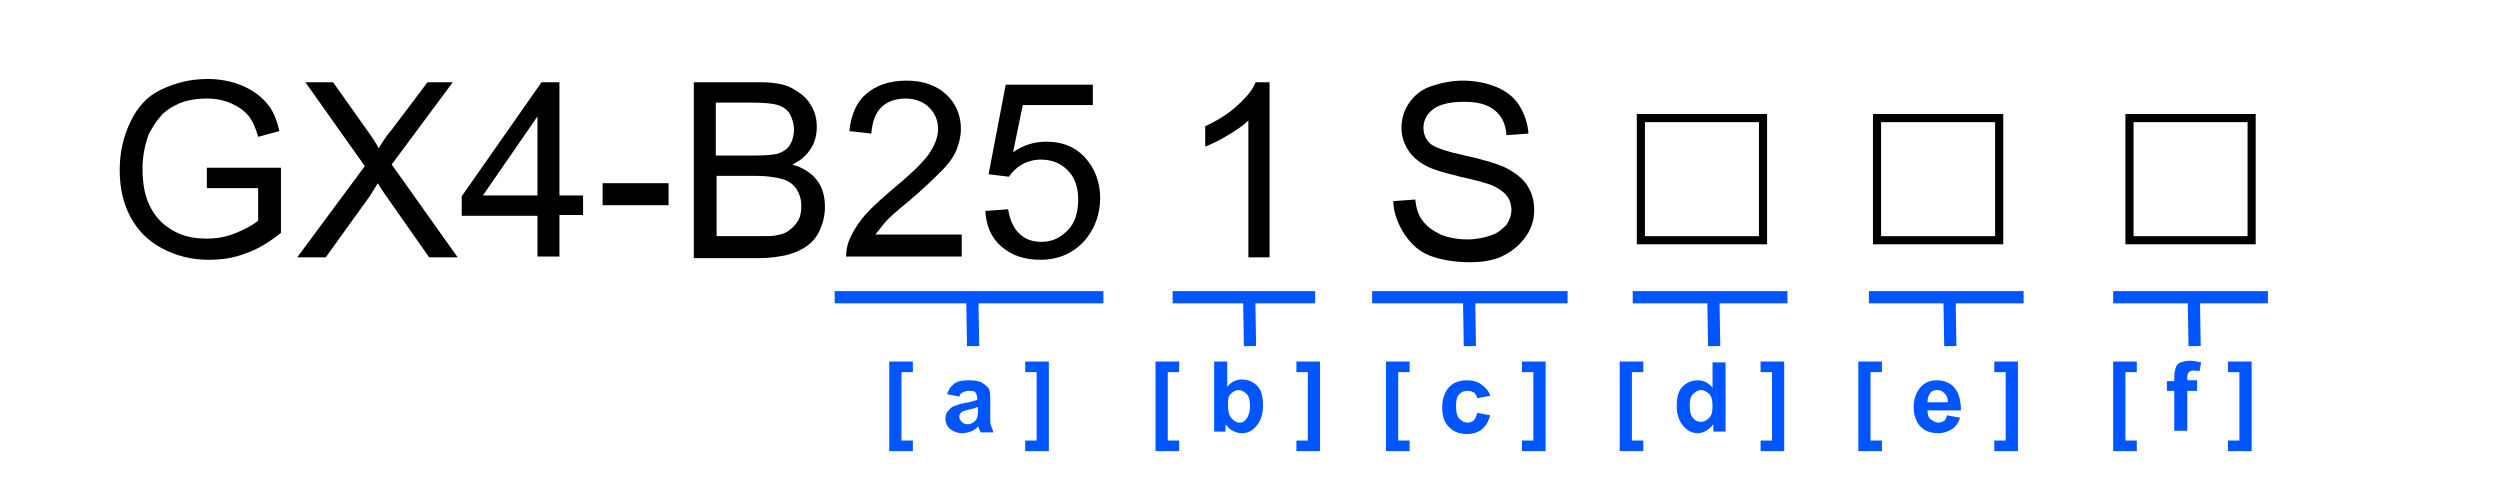 <?xml version="1.0" encoding="utf-8"?>
<!-- Generator: Adobe Illustrator 27.1.1, SVG Export Plug-In . SVG Version: 6.00 Build 0)  -->
<svg version="1.1" id="レイヤー_1" xmlns="http://www.w3.org/2000/svg" xmlns:xlink="http://www.w3.org/1999/xlink" x="0px"
	 y="0px" width="307px" height="60px" viewBox="0 0 307 60" enable-background="new 0 0 307 60" xml:space="preserve">
<path fill="none" d="z"/>
<g>
	<rect x="99.5" y="39.5" pointer-events="all" fill="none" width="40" height="20"/>
	<g transform="translate(-0.5 -0.5)">
		<g enable-background="new    ">
			<path fill="#0055FF" d="M109.7,55.9v-11h2.9v1.3h-1.4v8.4h1.4v1.3H109.7z"/>
			<path fill="#0055FF" d="M118.3,49.2l-1.5-0.3c0.2-0.6,0.5-1,0.9-1.3s1-0.4,1.8-0.4c0.7,0,1.3,0.1,1.6,0.3s0.6,0.4,0.8,0.7
				s0.2,0.8,0.2,1.5l0,1.9c0,0.5,0,1,0.1,1.2s0.2,0.5,0.3,0.8h-1.6c0-0.1-0.1-0.3-0.2-0.5c0-0.1,0-0.2-0.1-0.2
				c-0.3,0.3-0.6,0.5-0.9,0.6s-0.7,0.2-1,0.2c-0.6,0-1.1-0.2-1.5-0.5s-0.6-0.8-0.6-1.3c0-0.4,0.1-0.7,0.3-0.9s0.4-0.5,0.7-0.6
				s0.7-0.3,1.3-0.4c0.8-0.1,1.3-0.3,1.6-0.4v-0.2c0-0.3-0.1-0.5-0.2-0.7s-0.5-0.2-0.9-0.2c-0.3,0-0.5,0.1-0.7,0.2
				S118.4,48.9,118.3,49.2z M120.5,50.5c-0.2,0.1-0.5,0.2-1,0.3s-0.8,0.2-0.9,0.3c-0.2,0.2-0.3,0.3-0.3,0.6c0,0.2,0.1,0.4,0.3,0.6
				s0.4,0.3,0.7,0.3c0.3,0,0.6-0.1,0.8-0.3c0.2-0.1,0.3-0.3,0.4-0.5c0-0.1,0.1-0.4,0.1-0.8V50.5z"/>
			<path fill="#0055FF" d="M129.3,44.9v11h-2.9v-1.3h1.4v-8.4h-1.4v-1.3H129.3z"/>
		</g>
	</g>
	<rect x="132.5" y="39.5" pointer-events="all" fill="none" width="40" height="20"/>
	<g transform="translate(-0.5 -0.5)">
		<g enable-background="new    ">
			<path fill="#0055FF" d="M142.4,55.9v-11h2.9v1.3h-1.4v8.4h1.4v1.3H142.4z"/>
			<path fill="#0055FF" d="M149.6,53.5v-8.6h1.6V48c0.5-0.6,1.1-0.9,1.8-0.9c0.8,0,1.4,0.3,1.9,0.8s0.7,1.3,0.7,2.4
				c0,1.1-0.3,1.9-0.8,2.5s-1.1,0.9-1.8,0.9c-0.4,0-0.7-0.1-1.1-0.3s-0.6-0.4-0.9-0.8v0.9H149.6z M151.3,50.3c0,0.6,0.1,1.1,0.3,1.4
				c0.3,0.4,0.7,0.7,1.1,0.7c0.4,0,0.7-0.2,0.9-0.5s0.4-0.8,0.4-1.5c0-0.7-0.1-1.2-0.4-1.5s-0.6-0.5-1-0.5c-0.4,0-0.7,0.2-1,0.5
				S151.3,49.6,151.3,50.3z"/>
			<path fill="#0055FF" d="M162.6,44.9v11h-2.9v-1.3h1.4v-8.4h-1.4v-1.3H162.6z"/>
		</g>
	</g>
	<rect x="160.5" y="39.5" pointer-events="all" fill="none" width="40" height="20"/>
	<g transform="translate(-0.5 -0.5)">
		<g enable-background="new    ">
			<path fill="#0055FF" d="M170.7,55.9v-11h2.9v1.3h-1.4v8.4h1.4v1.3H170.7z"/>
			<path fill="#0055FF" d="M183.5,49.1l-1.6,0.3c-0.1-0.3-0.2-0.6-0.4-0.7s-0.4-0.2-0.8-0.2c-0.4,0-0.7,0.1-1,0.4s-0.4,0.8-0.4,1.4
				c0,0.7,0.1,1.3,0.4,1.6s0.6,0.5,1,0.5c0.3,0,0.6-0.1,0.8-0.3s0.3-0.5,0.4-0.9l1.6,0.3c-0.2,0.7-0.5,1.3-1,1.7s-1.1,0.6-1.9,0.6
				c-0.9,0-1.6-0.3-2.2-0.9s-0.8-1.4-0.8-2.4c0-1,0.3-1.8,0.8-2.4s1.3-0.9,2.2-0.9c0.8,0,1.4,0.2,1.8,0.5S183.3,48.4,183.5,49.1z"/>
			<path fill="#0055FF" d="M190.3,44.9v11h-2.9v-1.3h1.4v-8.4h-1.4v-1.3H190.3z"/>
		</g>
	</g>
	<path pointer-events="stroke" fill="none" stroke="#0055FF" stroke-width="1.5" stroke-miterlimit="10" d="M102.5,36.5h33"/>
	<path pointer-events="stroke" fill="none" stroke="#0055FF" stroke-width="1.5" stroke-miterlimit="10" d="M144,36.5h17.5"/>
	<path pointer-events="stroke" fill="none" stroke="#0055FF" stroke-width="1.5" stroke-miterlimit="10" d="M168.5,36.5h24"/>
	<path pointer-events="stroke" fill="none" stroke="#0055FF" stroke-width="1.5" stroke-miterlimit="10" d="M119.5,42.5l-0.1-6"/>
	<path pointer-events="stroke" fill="none" stroke="#0055FF" stroke-width="1.5" stroke-miterlimit="10" d="M153.5,42.5l-0.1-6"/>
	<path pointer-events="stroke" fill="none" stroke="#0055FF" stroke-width="1.5" stroke-miterlimit="10" d="M180.5,42.5l-0.1-6"/>
	<g transform="translate(-0.5 -0.5)">
		<g enable-background="new    ">
			<path fill="#0055FF" d="M199.4,55.9v-11h2.9v1.3h-1.4v8.4h1.4v1.3H199.4z"/>
			<path fill="#0055FF" d="M212.4,53.5h-1.5v-0.9c-0.3,0.4-0.6,0.6-0.9,0.8s-0.7,0.3-1,0.3c-0.7,0-1.3-0.3-1.8-0.9s-0.8-1.4-0.8-2.4
				c0-1.1,0.2-1.9,0.7-2.4s1.1-0.8,1.9-0.8c0.7,0,1.3,0.3,1.8,0.9v-3.1h1.6V53.5z M208,50.3c0,0.7,0.1,1.1,0.3,1.4
				c0.3,0.4,0.6,0.6,1.1,0.6c0.4,0,0.7-0.2,1-0.5s0.4-0.8,0.4-1.4c0-0.7-0.1-1.2-0.4-1.5s-0.6-0.5-1-0.5c-0.4,0-0.7,0.2-1,0.5
				S208,49.6,208,50.3z"/>
			<path fill="#0055FF" d="M219.6,44.9v11h-2.9v-1.3h1.4v-8.4h-1.4v-1.3H219.6z"/>
		</g>
	</g>
	<path pointer-events="none" fill="none" stroke="#0055FF" stroke-width="1.5" stroke-miterlimit="10" d="M200.5,36.5h19"/>
	<path pointer-events="none" fill="none" stroke="#0055FF" stroke-width="1.5" stroke-miterlimit="10" d="M210.5,42.5l-0.1-6"/>
	<g transform="translate(-0.5 -0.5)">
		<g enable-background="new    ">
			<path fill="#0055FF" d="M260,55.9v-11h2.9v1.3h-1.4v8.4h1.4v1.3H260z"/>
			<path fill="#0055FF" d="M266.6,47.3h0.9v-0.5c0-0.5,0.1-0.9,0.2-1.2s0.3-0.5,0.6-0.6s0.7-0.2,1.1-0.2c0.5,0,0.9,0.1,1.4,0.2
				l-0.2,1.1c-0.3-0.1-0.5-0.1-0.8-0.1c-0.2,0-0.4,0.1-0.5,0.2s-0.2,0.3-0.2,0.6v0.4h1.2v1.3h-1.2v4.9h-1.6v-4.9h-0.9V47.3z"/>
			<path fill="#0055FF" d="M277,44.9v11h-2.9v-1.3h1.4v-8.4h-1.4v-1.3H277z"/>
		</g>
	</g>
	<path pointer-events="none" fill="none" stroke="#0055FF" stroke-width="1.5" stroke-miterlimit="10" d="M259.5,36.5h19"/>
	<path pointer-events="none" fill="none" stroke="#0055FF" stroke-width="1.5" stroke-miterlimit="10" d="M269.5,42.5l-0.1-6"/>
	<g transform="translate(-0.5 -0.5)">
		<g enable-background="new    ">
			<path fill="#0055FF" d="M228.7,55.9v-11h2.9v1.3h-1.4v8.4h1.4v1.3H228.7z"/>
			<path fill="#0055FF" d="M239.6,51.5l1.6,0.3c-0.2,0.6-0.5,1.1-1,1.4s-1,0.5-1.7,0.5c-1.1,0-1.9-0.4-2.4-1.1
				c-0.4-0.6-0.6-1.3-0.6-2.1c0-1,0.3-1.8,0.8-2.4s1.2-0.9,2-0.9c0.9,0,1.7,0.3,2.2,0.9s0.8,1.5,0.8,2.8h-4.1c0,0.5,0.1,0.9,0.4,1.1
				s0.6,0.4,0.9,0.4c0.3,0,0.5-0.1,0.7-0.2S239.5,51.8,239.6,51.5z M239.7,49.9c0-0.5-0.1-0.8-0.4-1.1s-0.5-0.4-0.9-0.4
				c-0.4,0-0.7,0.1-0.9,0.4s-0.3,0.6-0.3,1.1H239.7z"/>
			<path fill="#0055FF" d="M248.3,44.9v11h-2.9v-1.3h1.4v-8.4h-1.4v-1.3H248.3z"/>
		</g>
	</g>
	<path pointer-events="none" fill="none" stroke="#0055FF" stroke-width="1.5" stroke-miterlimit="10" d="M229.5,36.5h19"/>
	<path pointer-events="none" fill="none" stroke="#0055FF" stroke-width="1.5" stroke-miterlimit="10" d="M239.5,42.5l-0.1-6"/>
	<g transform="translate(-0.5 -0.5)">
		<g enable-background="new    ">
			<path d="M25.9,23.6v-2.5l9.1,0v8c-1.4,1.1-2.8,2-4.3,2.5c-1.5,0.6-3,0.8-4.6,0.8c-2.1,0-4-0.5-5.7-1.4s-3-2.2-3.9-3.9
				s-1.3-3.6-1.3-5.7c0-2.1,0.4-4,1.3-5.9s2.1-3.2,3.8-4s3.5-1.3,5.7-1.3c1.6,0,3,0.3,4.2,0.8s2.2,1.2,3,2.1s1.3,2.1,1.6,3.5
				l-2.6,0.7c-0.3-1.1-0.7-2-1.2-2.6s-1.2-1.1-2.1-1.5c-0.9-0.4-1.9-0.6-3-0.6c-1.3,0-2.4,0.2-3.4,0.6c-0.9,0.4-1.7,0.9-2.3,1.6
				s-1,1.4-1.4,2.1c-0.5,1.3-0.8,2.8-0.8,4.3c0,1.9,0.3,3.5,1,4.8s1.6,2.2,2.9,2.9s2.6,0.9,4,0.9c1.2,0,2.4-0.2,3.6-0.7
				c1.2-0.5,2.1-1,2.7-1.5v-4H25.9z"/>
			<path d="M37,32.1l8.3-11.2L38,10.6h3.4l3.9,5.5c0.8,1.1,1.4,2,1.7,2.6c0.5-0.8,1-1.6,1.7-2.4l4.3-5.7h3.1l-7.5,10.1l8.1,11.4
				h-3.5l-5.4-7.7c-0.3-0.4-0.6-0.9-0.9-1.4c-0.5,0.8-0.8,1.3-1,1.6l-5.4,7.5H37z"/>
			<path d="M66.5,32.1v-5.1h-9.3v-2.4L67,10.6h2.2v13.9h2.9v2.4h-2.9v5.1H66.5z M66.5,24.5v-9.7l-6.7,9.7H66.5z"/>
			<path d="M74.5,25.6V23h8.1v2.7H74.5z"/>
			<path d="M85.7,32.1V10.6h8.1c1.6,0,3,0.2,3.9,0.7s1.8,1.1,2.3,2c0.6,0.9,0.8,1.8,0.8,2.8c0,0.9-0.2,1.8-0.7,2.6s-1.2,1.5-2.3,2
				c1.3,0.4,2.3,1,3,1.9s1,2,1,3.3c0,1-0.2,1.9-0.6,2.8c-0.4,0.9-0.9,1.5-1.6,2s-1.4,0.8-2.4,1.1c-0.9,0.2-2.1,0.4-3.5,0.4H85.7z
				 M88.6,19.6h4.6c1.3,0,2.2-0.1,2.7-0.2c0.7-0.2,1.3-0.6,1.6-1.1s0.5-1.1,0.5-1.9c0-0.7-0.2-1.3-0.5-1.9c-0.3-0.5-0.8-0.9-1.5-1.1
				c-0.6-0.2-1.7-0.3-3.3-0.3h-4.3V19.6z M88.6,29.5h5.3c0.9,0,1.6,0,1.9-0.1c0.7-0.1,1.2-0.3,1.6-0.6s0.8-0.7,1.1-1.2
				s0.4-1.1,0.4-1.8c0-0.8-0.2-1.5-0.6-2.1s-1-1-1.7-1.2c-0.7-0.2-1.8-0.4-3.1-0.4h-5V29.5z"/>
			<path d="M118.6,29.5v2.5h-14.2c0-0.6,0.1-1.2,0.3-1.8c0.4-1,0.9-1.9,1.7-2.9s1.9-2,3.4-3.3c2.3-1.9,3.9-3.4,4.7-4.5
				c0.8-1.1,1.2-2.2,1.2-3.2c0-1-0.4-1.9-1.1-2.6c-0.7-0.7-1.7-1.1-2.9-1.1c-1.3,0-2.3,0.4-3,1.1s-1.1,1.8-1.2,3.2l-2.7-0.3
				c0.2-2,0.9-3.6,2.1-4.6s2.8-1.6,4.9-1.6c2.1,0,3.7,0.6,4.9,1.7s1.8,2.6,1.8,4.2c0,0.9-0.2,1.7-0.5,2.5s-0.9,1.7-1.8,2.6
				s-2.2,2.2-4.1,3.8c-1.6,1.3-2.6,2.2-3,2.7c-0.4,0.5-0.8,1-1.1,1.4H118.6z"/>
			<path d="M121.5,26.4l2.8-0.2c0.2,1.3,0.7,2.4,1.4,3c0.7,0.7,1.6,1,2.7,1c1.3,0,2.3-0.5,3.2-1.4s1.3-2.2,1.3-3.8
				c0-1.5-0.4-2.7-1.3-3.6s-2-1.3-3.3-1.3c-0.8,0-1.6,0.2-2.3,0.6s-1.2,0.9-1.6,1.5l-2.5-0.3l2.1-11h10.7v2.5h-8.6l-1.2,5.8
				c1.3-0.9,2.6-1.3,4.1-1.3c1.9,0,3.5,0.6,4.7,1.9s1.9,3,1.9,5c0,1.9-0.6,3.6-1.7,5c-1.4,1.7-3.3,2.6-5.6,2.6c-2,0-3.5-0.5-4.8-1.6
				S121.6,28.2,121.5,26.4z"/>
			<path d="M156.4,32.1h-2.6V15.3c-0.6,0.6-1.5,1.2-2.5,1.8s-2,1.1-2.8,1.4v-2.5c1.5-0.7,2.8-1.5,3.9-2.5s1.9-1.9,2.3-2.9h1.7V32.1z
				"/>
			<path d="M171.6,25.2l2.7-0.2c0.1,1.1,0.4,2,0.9,2.6c0.5,0.7,1.2,1.2,2.2,1.7c1,0.4,2.1,0.6,3.3,0.6c1.1,0,2-0.2,2.9-0.5
				s1.4-0.8,1.9-1.3c0.4-0.6,0.6-1.2,0.6-1.8c0-0.7-0.2-1.3-0.6-1.8c-0.4-0.5-1-0.9-1.9-1.3c-0.6-0.2-1.9-0.6-3.8-1
				c-2-0.5-3.4-0.9-4.1-1.3c-1-0.5-1.8-1.2-2.3-2c-0.5-0.8-0.8-1.7-0.8-2.7c0-1.1,0.3-2.1,0.9-3c0.6-0.9,1.5-1.7,2.7-2.1
				s2.5-0.7,3.9-0.7c1.6,0,3,0.3,4.2,0.8c1.2,0.5,2.2,1.3,2.8,2.3s1,2.1,1.1,3.4l-2.7,0.2c-0.1-1.4-0.6-2.4-1.5-3.1s-2.1-1-3.7-1
				c-1.7,0-3,0.3-3.8,0.9c-0.8,0.6-1.2,1.4-1.2,2.3c0,0.8,0.3,1.4,0.8,1.9c0.5,0.5,2,1,4.3,1.5s3.9,1,4.8,1.4
				c1.2,0.6,2.2,1.3,2.8,2.2c0.6,0.9,0.9,1.9,0.9,3.1c0,1.1-0.3,2.2-1,3.2c-0.7,1-1.6,1.8-2.8,2.4c-1.2,0.6-2.6,0.8-4.1,0.8
				c-1.9,0-3.6-0.3-4.9-0.8s-2.3-1.4-3.1-2.6S171.6,26.6,171.6,25.2z"/>
		</g>
	</g>
	<rect x="201.5" y="14.5" pointer-events="none" fill="none" stroke="#000000" width="15" height="15"/>
	<rect x="230.5" y="14.5" pointer-events="none" fill="none" stroke="#000000" width="15" height="15"/>
	<rect x="261.5" y="14.5" pointer-events="none" fill="none" stroke="#000000" width="15" height="15"/>
</g>
<path fill="none" d="z"/>
</svg>

